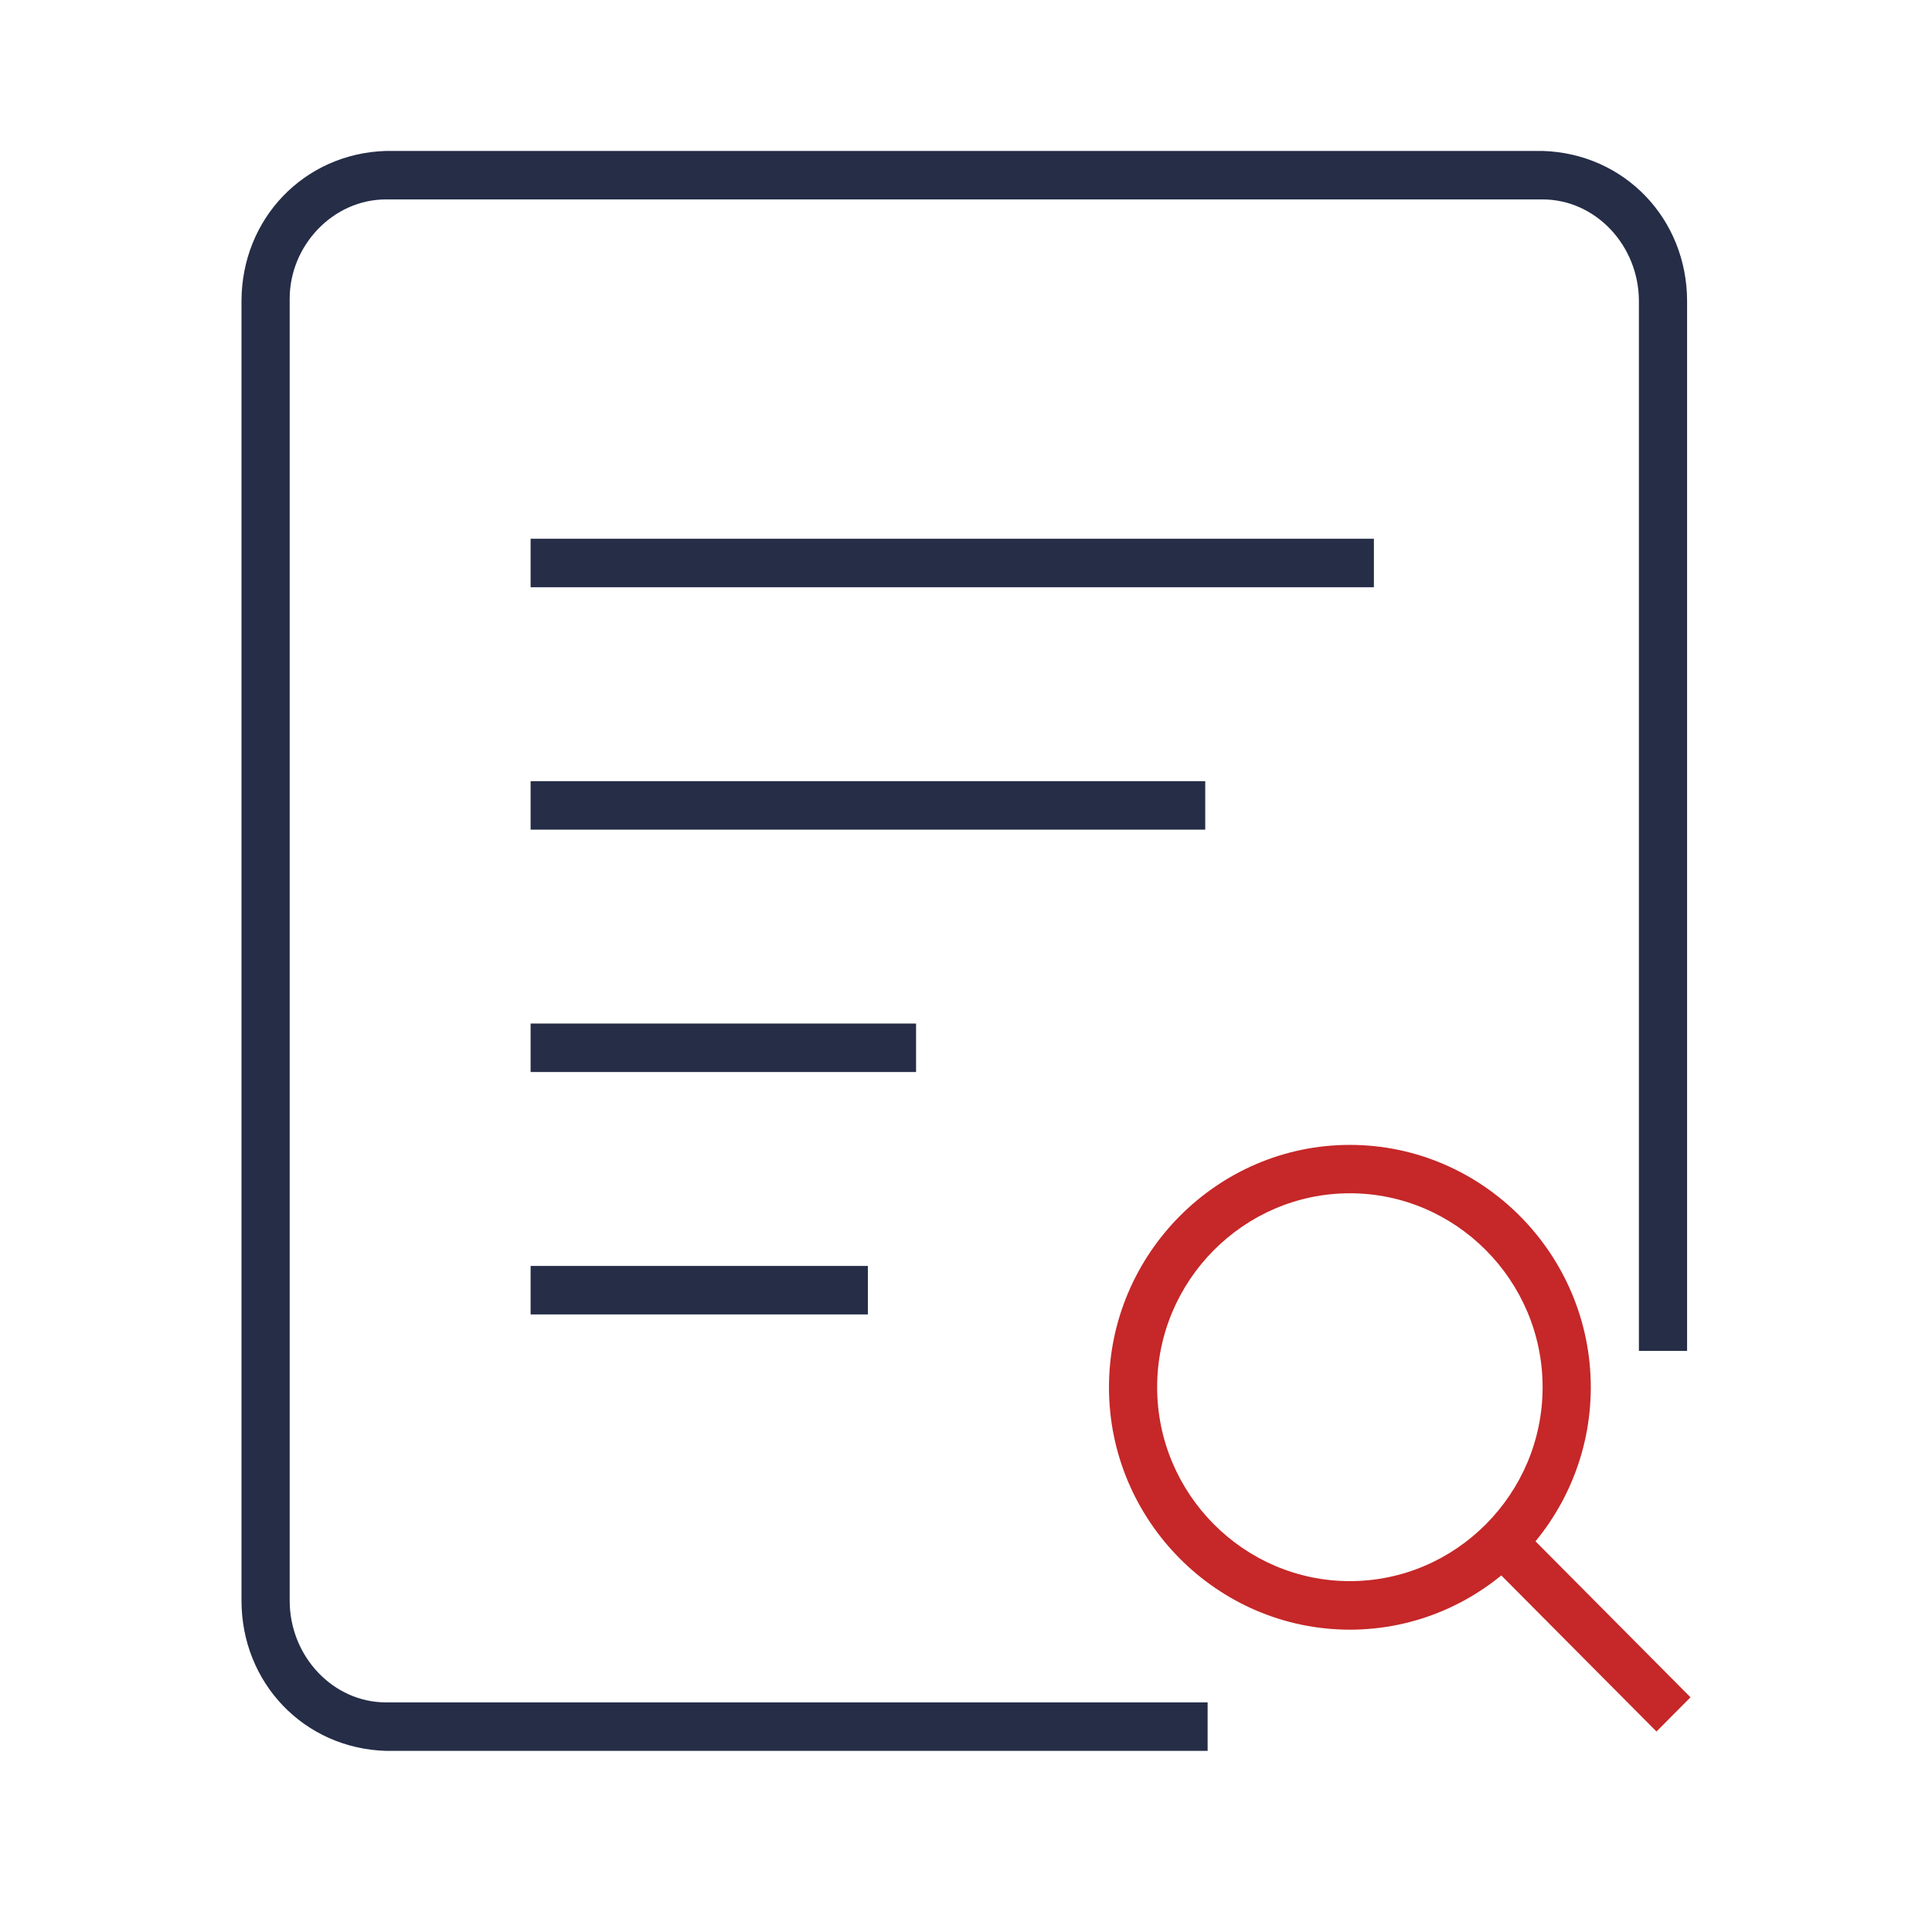 <svg xmlns="http://www.w3.org/2000/svg" xmlns:xlink="http://www.w3.org/1999/xlink" fill="none" version="1.1" width="64" height="64" viewBox="0 0 64 64"><g><g></g><g><g><path d="M40.007,58L12.788,58C10.076,57.92,8,55.753,8,53.021L8,9.979C8,7.247,10.076,5.08,12.788,5L51.098,5C53.811,5.08,55.887,7.247,55.887,9.979L55.887,44.75L54.291,44.75L54.291,9.979C54.291,8.132,52.855,6.606,51.098,6.606L12.788,6.606C11.032,6.606,9.596,8.132,9.596,9.897L9.596,53.021C9.596,54.868,11.032,56.394,12.788,56.394L40.004,56.394L40.004,58L40.007,58Z" fill="#252D47" fill-opacity="1" style="mix-blend-mode:passthrough"/></g><g><path d="M17.577,17.847L45.512,17.847L45.512,19.453L17.577,19.453L17.577,17.847ZM17.577,25.877L39.925,25.877L39.925,27.483L17.577,27.483L17.577,25.877ZM17.577,33.906L30.346,33.906L30.346,35.512L17.577,35.512L17.577,33.906ZM17.577,41.936L28.75,41.936L28.75,43.542L17.577,43.542L17.577,41.936Z" fill="#252D47" fill-opacity="1" style="mix-blend-mode:passthrough"/></g><g><path d="M49.681,52.136L50.809,51.001L56,56.225L54.873,57.359L49.681,52.136ZM44.716,53.985C40.326,53.985,36.736,50.371,36.736,45.956C36.736,41.541,40.328,37.926,44.716,37.926C49.104,37.926,52.697,41.541,52.697,45.956C52.697,50.371,49.104,53.985,44.716,53.985ZM44.716,39.529C41.205,39.529,38.332,42.421,38.332,45.953C38.332,49.486,41.205,52.377,44.716,52.377C48.227,52.377,51.101,49.486,51.101,45.953C51.101,42.421,48.227,39.529,44.716,39.529Z" fill="#C62728" fill-opacity="1" style="mix-blend-mode:passthrough"/></g></g></g></svg>